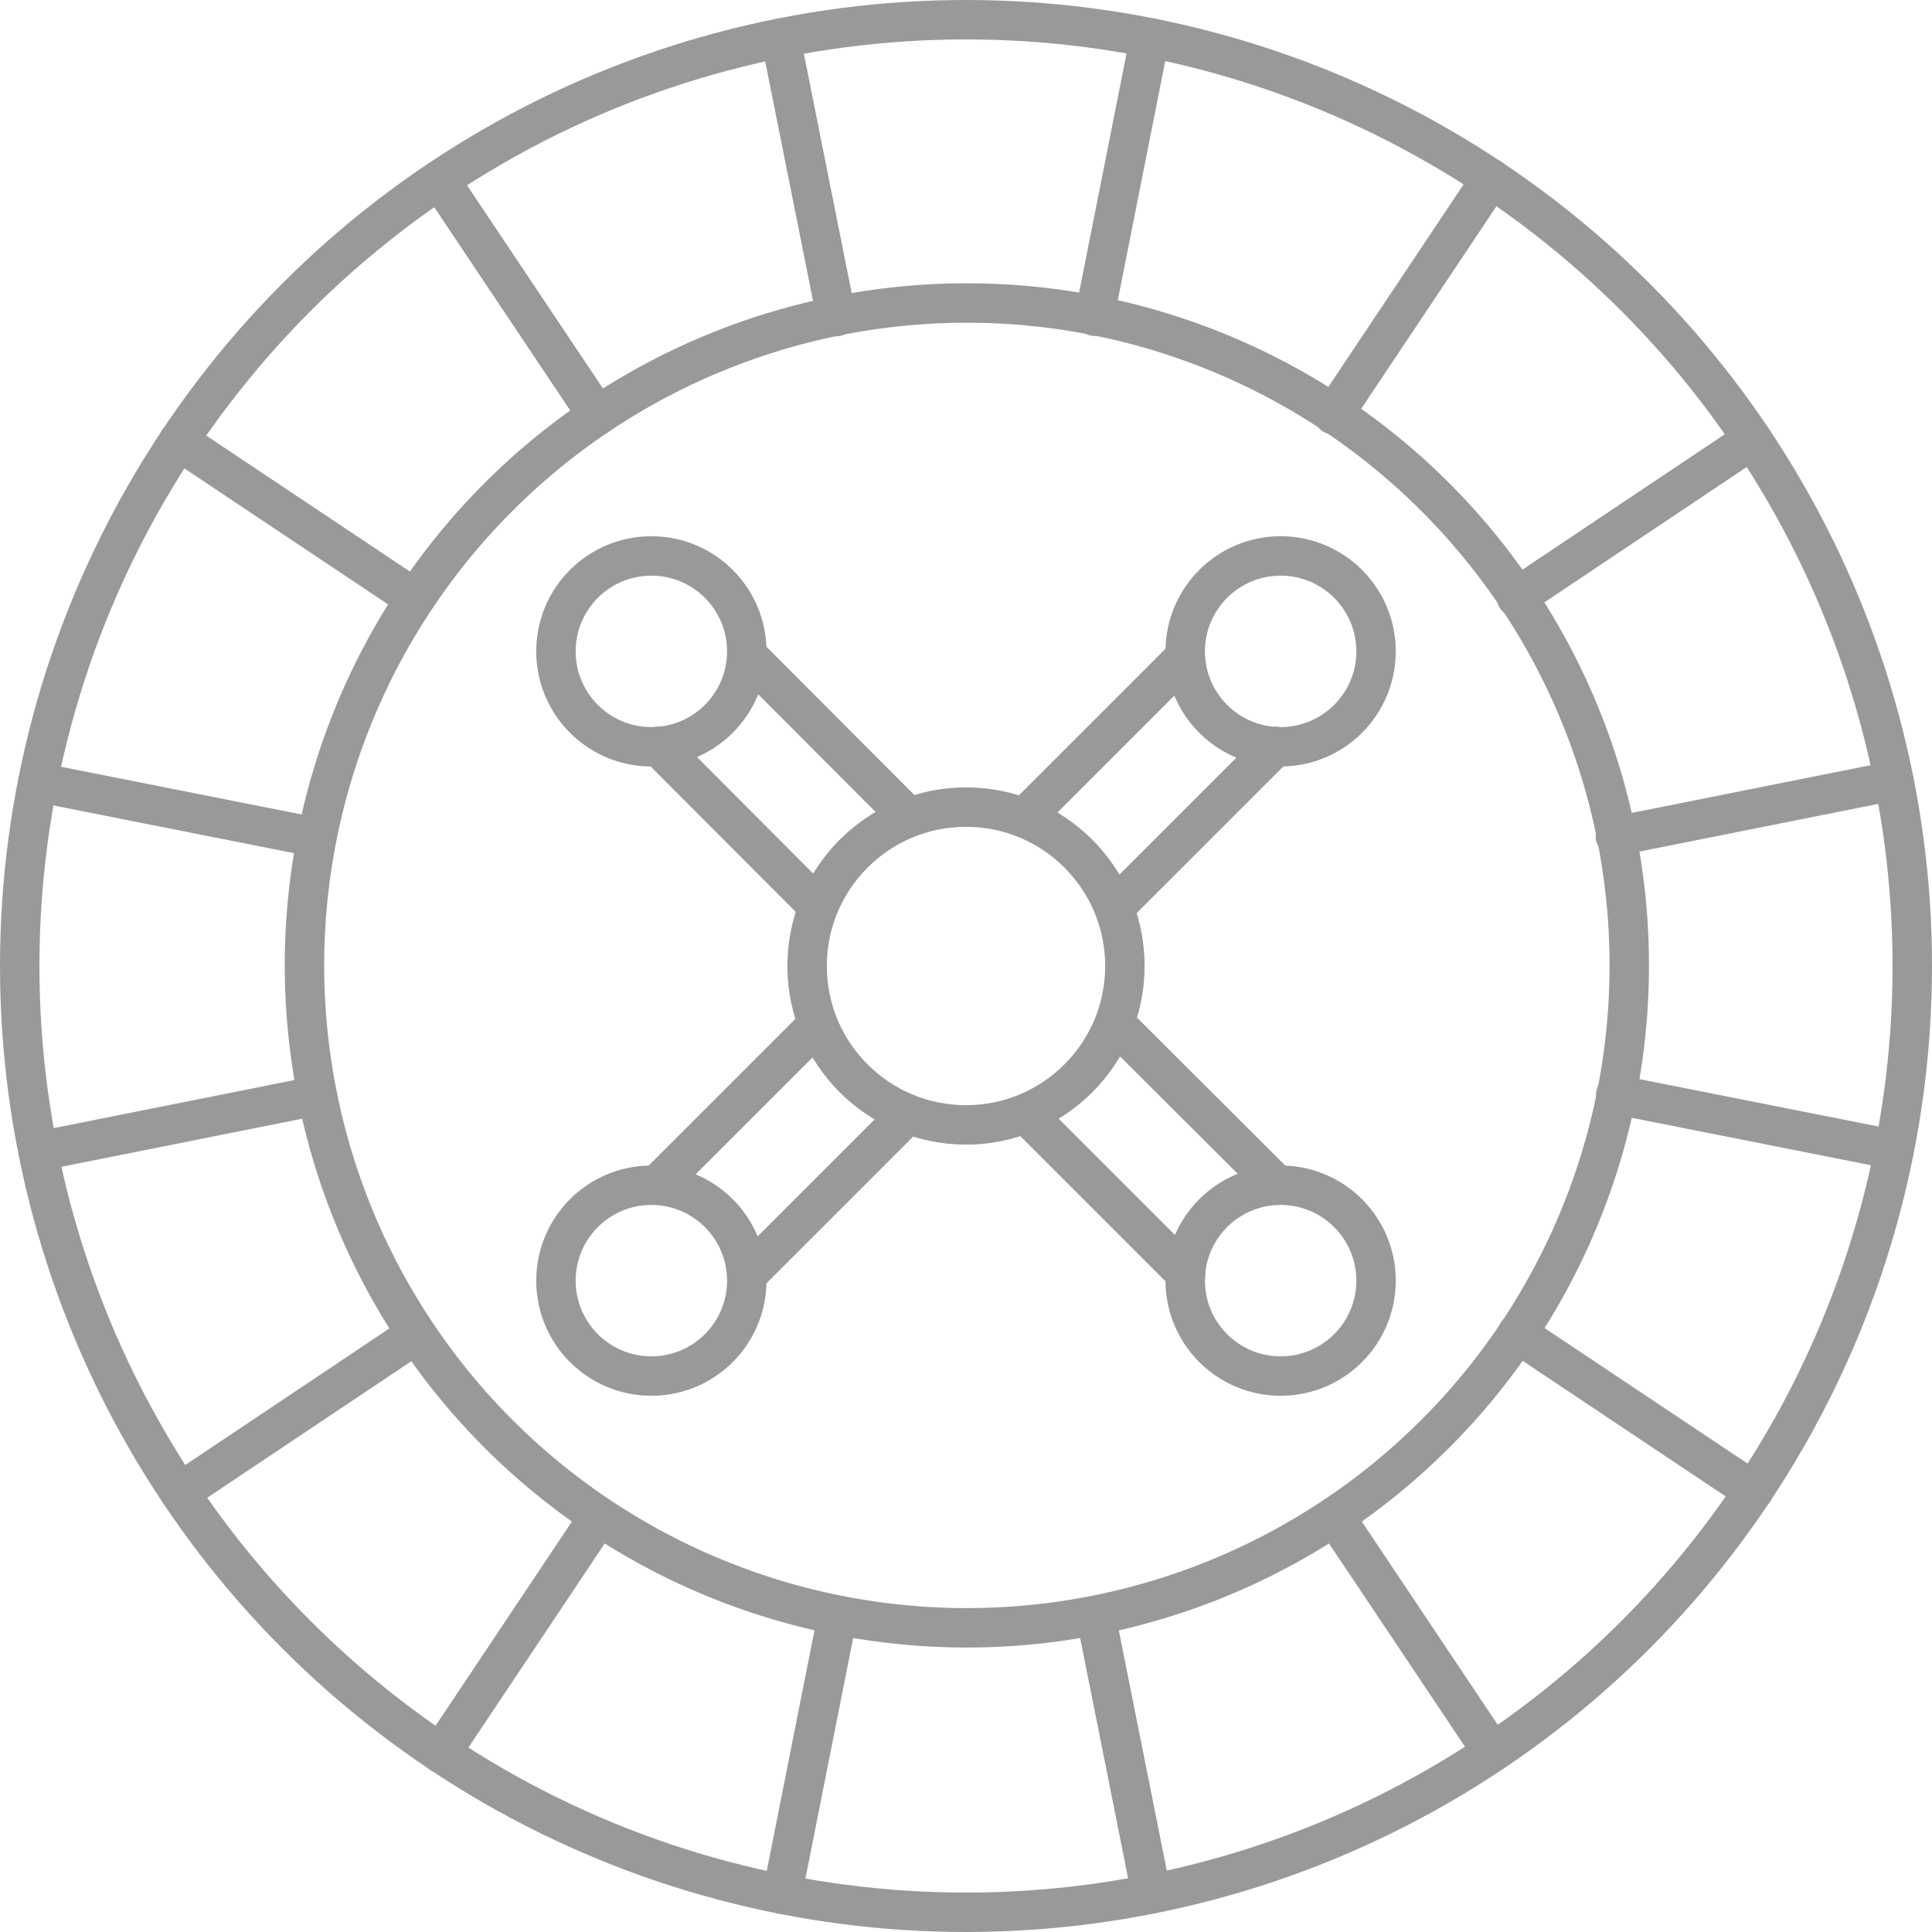 <svg xmlns="http://www.w3.org/2000/svg" viewBox="0 0 49 49"><defs><style>.cls-1{fill:none;stroke:#999;stroke-linecap:round;stroke-linejoin:round;}</style></defs><g id="Layer_2" data-name="Layer 2"><g id="Layer_1-2" data-name="Layer 1"><circle class="cls-1" cx="24.5" cy="24.5" r="24"/><path class="cls-1" d="M41,27.76A16.8,16.8,0,1,1,27.76,8,16.8,16.8,0,0,1,41,27.76Z"/><line class="cls-1" x1="29.16" y1="0.96" x2="27.76" y2="8.02"/><line class="cls-1" x1="21.24" y1="40.98" x2="19.84" y2="48.04"/><line class="cls-1" x1="48.04" y1="29.16" x2="40.98" y2="27.76"/><line class="cls-1" x1="8.02" y1="21.24" x2="0.96" y2="19.84"/><line class="cls-1" x1="44.44" y1="11.15" x2="38.46" y2="15.15"/><line class="cls-1" x1="10.54" y1="33.85" x2="4.56" y2="37.85"/><line class="cls-1" x1="37.85" y1="44.44" x2="33.85" y2="38.46"/><line class="cls-1" x1="15.15" y1="10.54" x2="11.15" y2="4.56"/><line class="cls-1" x1="37.82" y1="4.53" x2="33.82" y2="10.52"/><line class="cls-1" x1="15.18" y1="38.48" x2="11.18" y2="44.47"/><line class="cls-1" x1="44.47" y1="37.82" x2="38.48" y2="33.82"/><line class="cls-1" x1="10.52" y1="15.18" x2="4.53" y2="11.18"/><line class="cls-1" x1="48.03" y1="19.8" x2="40.97" y2="21.21"/><line class="cls-1" x1="8.03" y1="27.79" x2="0.97" y2="29.2"/><line class="cls-1" x1="29.2" y1="48.03" x2="27.79" y2="40.97"/><line class="cls-1" x1="21.21" y1="8.03" x2="19.8" y2="0.97"/><circle class="cls-1" cx="24.5" cy="24.5" r="4.03"/><circle class="cls-1" cx="32.48" cy="32.48" r="2.42"/><circle class="cls-1" cx="16.52" cy="16.52" r="2.42"/><circle class="cls-1" cx="16.52" cy="32.48" r="2.42"/><circle class="cls-1" cx="32.48" cy="16.52" r="2.42"/><line class="cls-1" x1="30.02" y1="16.7" x2="26.02" y2="20.7"/><line class="cls-1" x1="32.35" y1="18.93" x2="28.35" y2="22.93"/><line class="cls-1" x1="20.67" y1="26.05" x2="16.72" y2="30"/><line class="cls-1" x1="22.95" y1="28.33" x2="18.98" y2="32.3"/><line class="cls-1" x1="32.3" y1="29.97" x2="28.3" y2="25.98"/><line class="cls-1" x1="30.07" y1="32.3" x2="26.07" y2="28.3"/><line class="cls-1" x1="22.95" y1="20.63" x2="19" y2="16.67"/><line class="cls-1" x1="20.67" y1="22.91" x2="16.7" y2="18.93"/></g></g></svg>
